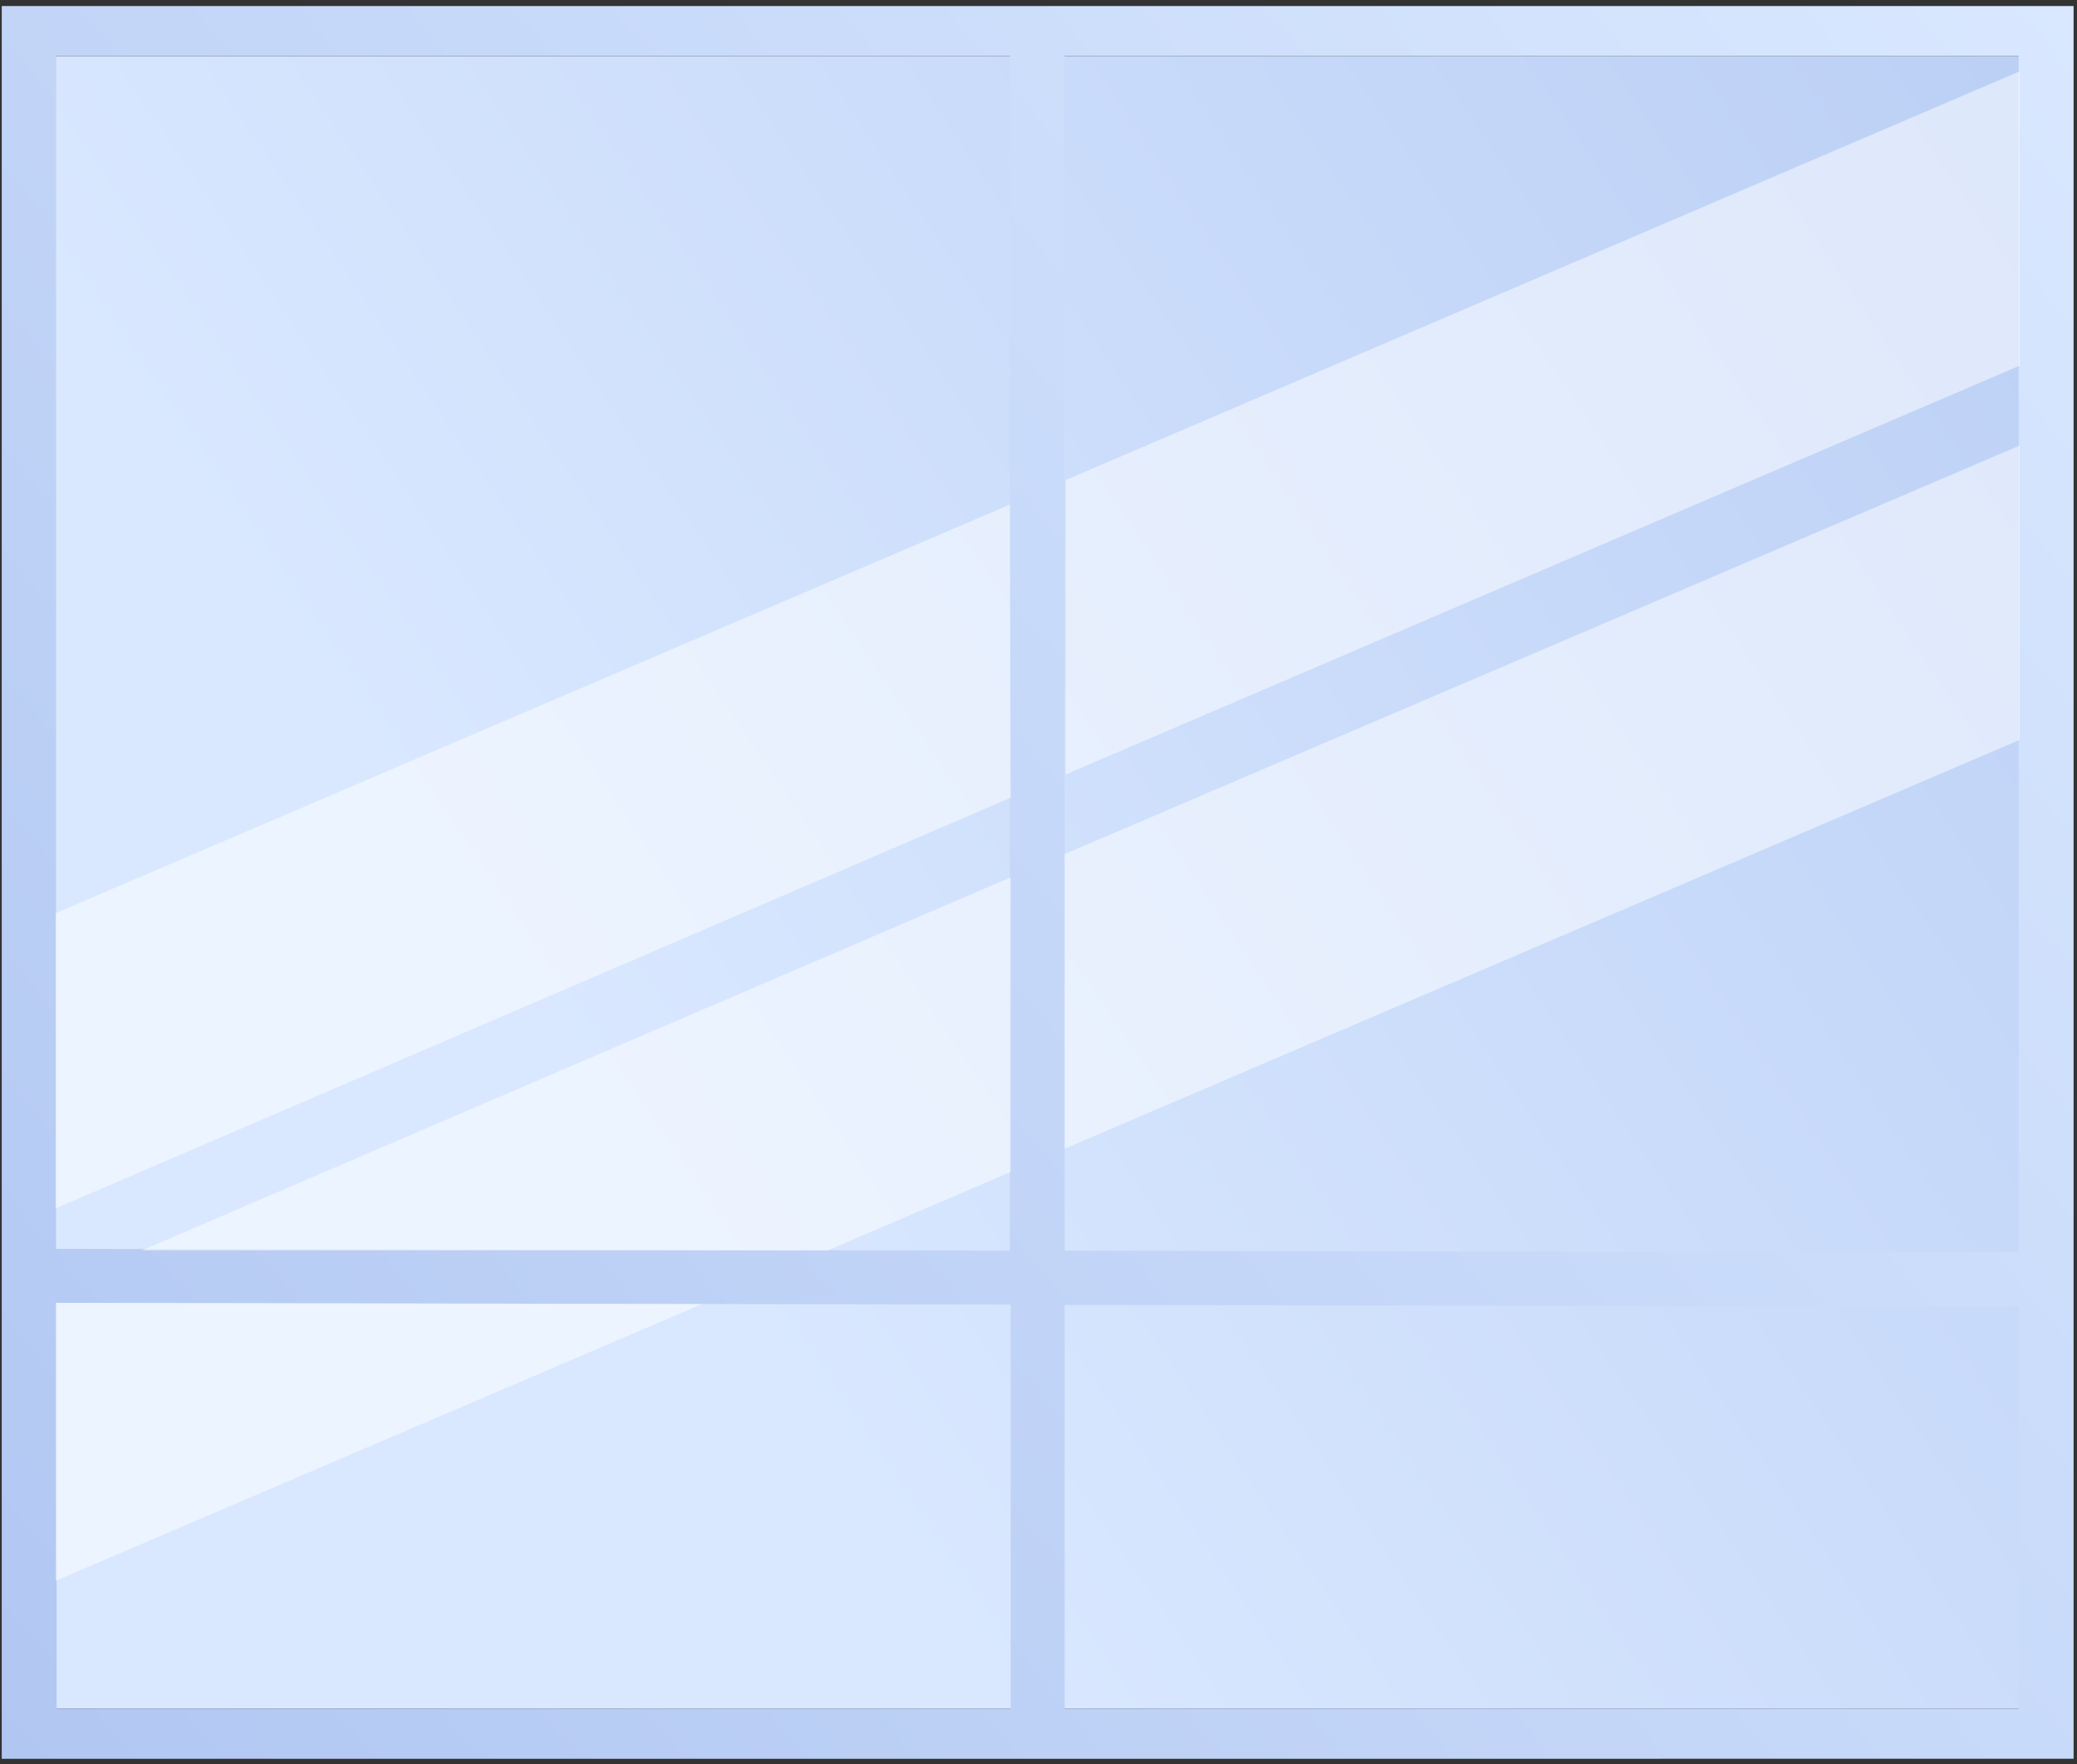 <svg width="332" height="282" fill="none" xmlns="http://www.w3.org/2000/svg"><rect width="100%" height="100%" fill="#333333" stroke="none"/><path d="M322.83 8.975H8.907v264.12H322.83V8.975z" fill="url(#paint0_linear)"/><path fill-rule="evenodd" clip-rule="evenodd" d="M.28.964h331.174v280.134H.279V.964zm8.625 198.639l152.506.286V8.971H8.905v190.632zM170.18 8.971v190.918l152.505.286V8.971H170.18zm152.505 199.877l-152.505-.286v64.529h152.505v-64.243zm-161.131 64.243v-64.576l-152.506-.286v64.862h152.506z" fill="url(#paint1_linear)"/><path opacity=".5" fill-rule="evenodd" clip-rule="evenodd" d="M322.83 71.214v47.038l-152.648 65.339v-47.086L322.83 71.214zM161.556 187.309l-29.262 12.534H22.68l138.876-59.62v47.086zm-49.326 21.112L8.907 252.648v-44.417l103.323.19zm210.6-197.018v47.039L170.325 123.78V76.742L322.83 11.403zM161.556 127.498L8.907 193.123v-47.181L161.413 80.65l.143 46.848z" fill="#fff"/><defs><linearGradient id="paint0_linear" x1="100.346" y1="183.027" x2="418.434" y2="-31.982" gradientUnits="userSpaceOnUse"><stop stop-color="#D9E8FF"/><stop offset="1" stop-color="#B1C7F2"/></linearGradient><linearGradient id="paint1_linear" x1="331.576" y1="1.416" x2=".075" y2="280.737" gradientUnits="userSpaceOnUse"><stop stop-color="#D9E8FF"/><stop offset="1" stop-color="#B1C7F2"/></linearGradient></defs></svg>